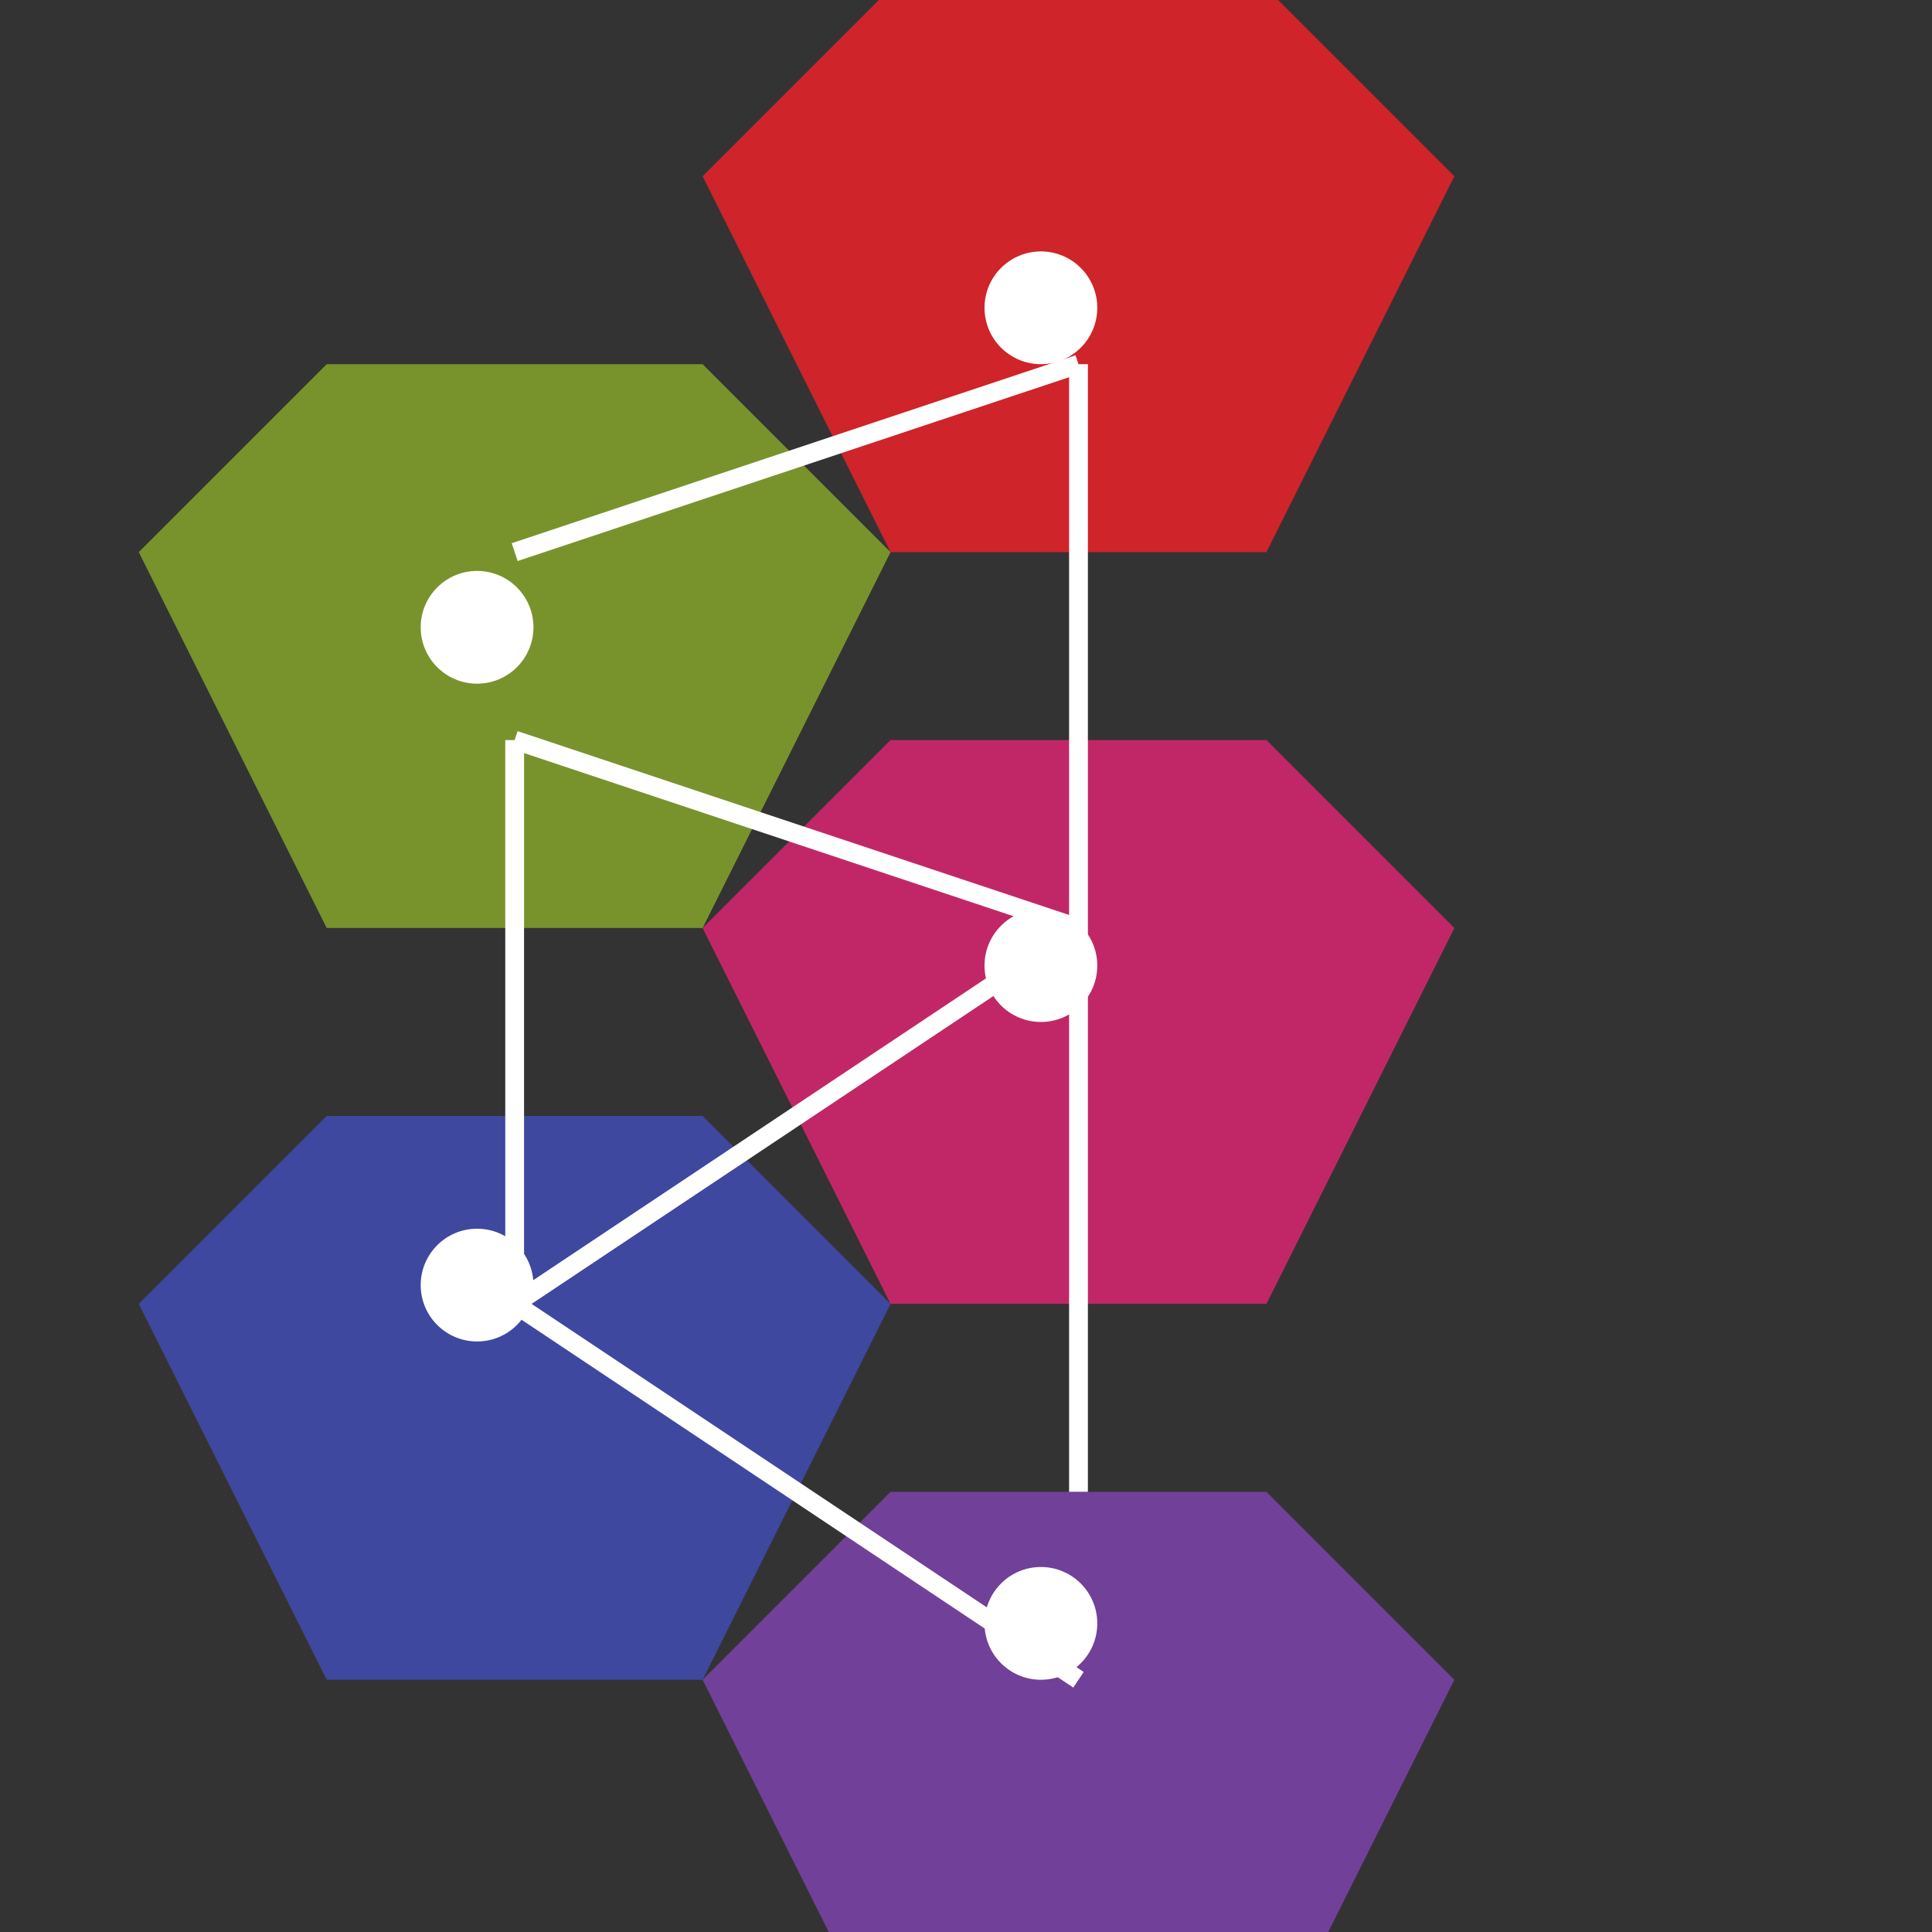 <svg xmlns="http://www.w3.org/2000/svg" xmlns:xlink="http://www.w3.org/1999/xlink" viewBox="0 0 18 18"><rect x="0" y="0" width="18" height="18" fill="#333333" stroke="none"/><defs/><defs><path id="a" d="M49 148h-2l-1-2 1-1h2l1 1z"/></defs><g transform="translate(-74 -247) scale(1.751)"><use fill="#c12766" xlink:href="#a"/><use x="-3" y="2" fill="#3e489f" xlink:href="#a"/><use y="4" fill="#714099" xlink:href="#a"/><use x="-3" y="-2" fill="#78932c" xlink:href="#a"/><use y="-4" fill="#cf242a" xlink:href="#a"/><g fill="#fff"><circle cx="47.8" cy="142.7" r=".3"/><circle cx="44.8" cy="144.4" r=".3"/><circle cx="44.8" cy="147.9" r=".3"/><circle cx="47.8" cy="149.7" r=".3"/></g><path fill="none" stroke="#fff" stroke-width=".1" d="M48 143l-3 1m0 1v3m0 0l3 2"/><circle cx="47.8" cy="146.2" r=".3" fill="#fff"/><path fill="none" stroke="#fff" stroke-width=".1" d="M48 143v3m0 0v3m0-3l-3 2m0-3l3 1"/></g></svg>